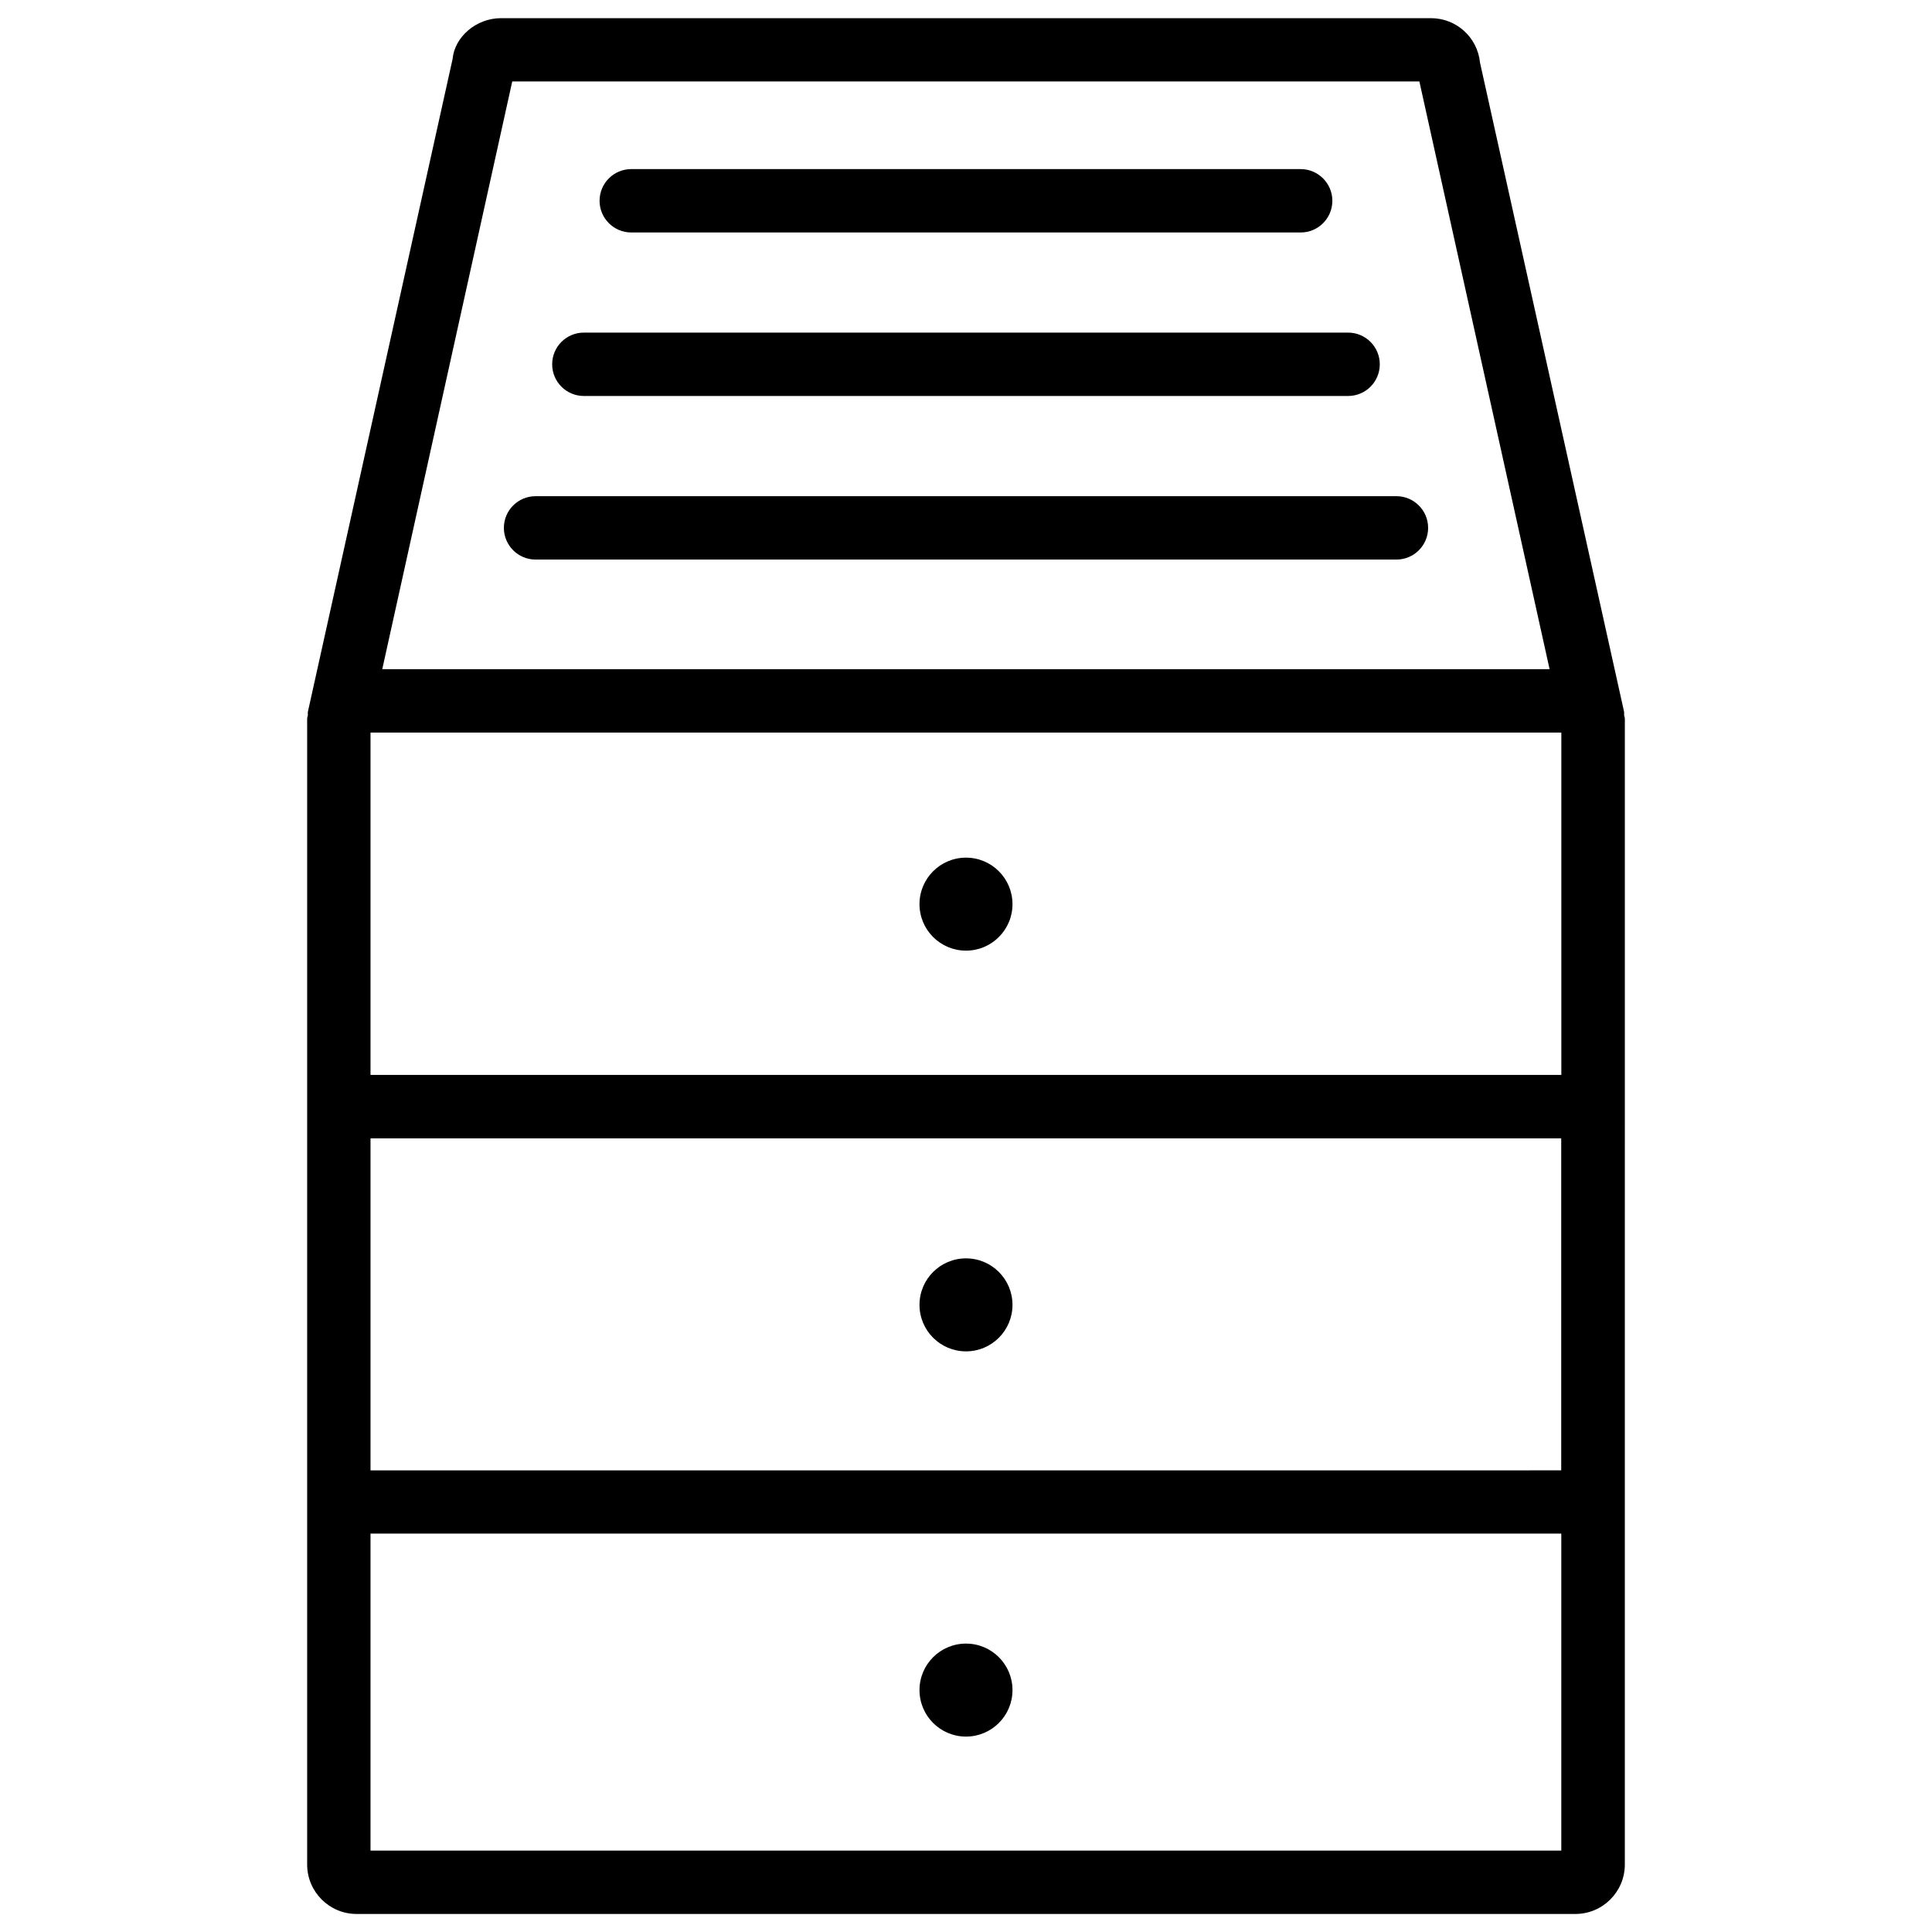 <?xml version="1.0" encoding="UTF-8"?>
<!-- The Best Svg Icon site in the world: iconSvg.co, Visit us! https://iconsvg.co -->
<svg width="800px" height="800px" version="1.1" viewBox="144 144 512 512" xmlns="http://www.w3.org/2000/svg">
 <defs>
  <clipPath id="a">
   <path d="m225 148.09h350v503.81h-350z"/>
  </clipPath>
 </defs>
 <g clip-path="url(#a)">
  <path d="m574.4 332.64-38.184-172.05c-0.672-6.719-6.277-11.777-13.016-11.777h-246.39c-6.738 0-12.344 5.059-12.867 10.812l-38.352 173.02c-0.062 0.293 0.02 0.566 0 0.879-0.043 0.316-0.191 0.59-0.191 0.926v303.67c0 7.223 5.879 13.098 13.098 13.098h323c7.223 0 13.098-5.879 13.098-13.098v-167.62l0.004-28.508v-107.54c0-0.336-0.168-0.609-0.188-0.922-0.043-0.316 0.043-0.59-0.02-0.883zm-134.88 5.5h118.25v90.73h-118.25l-197.33-0.004v-90.727zm-197.33 195.25v-87.703h315.55v87.973l-315.55 0.004zm37.559-367.8h240.4l34.512 155.76h-115.16l-194.2-0.004zm278.04 468.84h-315.6v-84.012h315.57v84.012z"/>
 </g>
 <path d="m285.93 292.29h228.14c4.641 0 8.398-3.758 8.398-8.398s-3.777-8.398-8.398-8.398l-228.14 0.004c-4.641 0-8.398 3.758-8.398 8.398 0.004 4.637 3.781 8.395 8.398 8.395z"/>
 <path d="m298.73 248.94h202.53c4.641 0 8.398-3.758 8.398-8.398s-3.777-8.398-8.398-8.398h-202.53c-4.641 0-8.398 3.758-8.398 8.398s3.758 8.398 8.398 8.398z"/>
 <path d="m311.29 205.61h177.4c4.641 0 8.398-3.758 8.398-8.398s-3.777-8.398-8.398-8.398h-177.4c-4.641 0-8.398 3.758-8.398 8.398 0.004 4.641 3.781 8.398 8.398 8.398z"/>
 <path d="m412.32 383.61c0 6.805-5.516 12.32-12.32 12.32-6.809 0-12.324-5.516-12.324-12.32 0-6.809 5.516-12.324 12.324-12.324 6.805 0 12.32 5.516 12.32 12.324"/>
 <path d="m412.32 489.8c0 6.809-5.516 12.324-12.32 12.324-6.809 0-12.324-5.516-12.324-12.324 0-6.805 5.516-12.32 12.324-12.32 6.805 0 12.32 5.516 12.32 12.32"/>
 <path d="m412.32 591.89c0 6.805-5.516 12.324-12.32 12.324-6.809 0-12.324-5.519-12.324-12.324 0-6.805 5.516-12.32 12.324-12.32 6.805 0 12.32 5.516 12.32 12.32"/>
</svg>